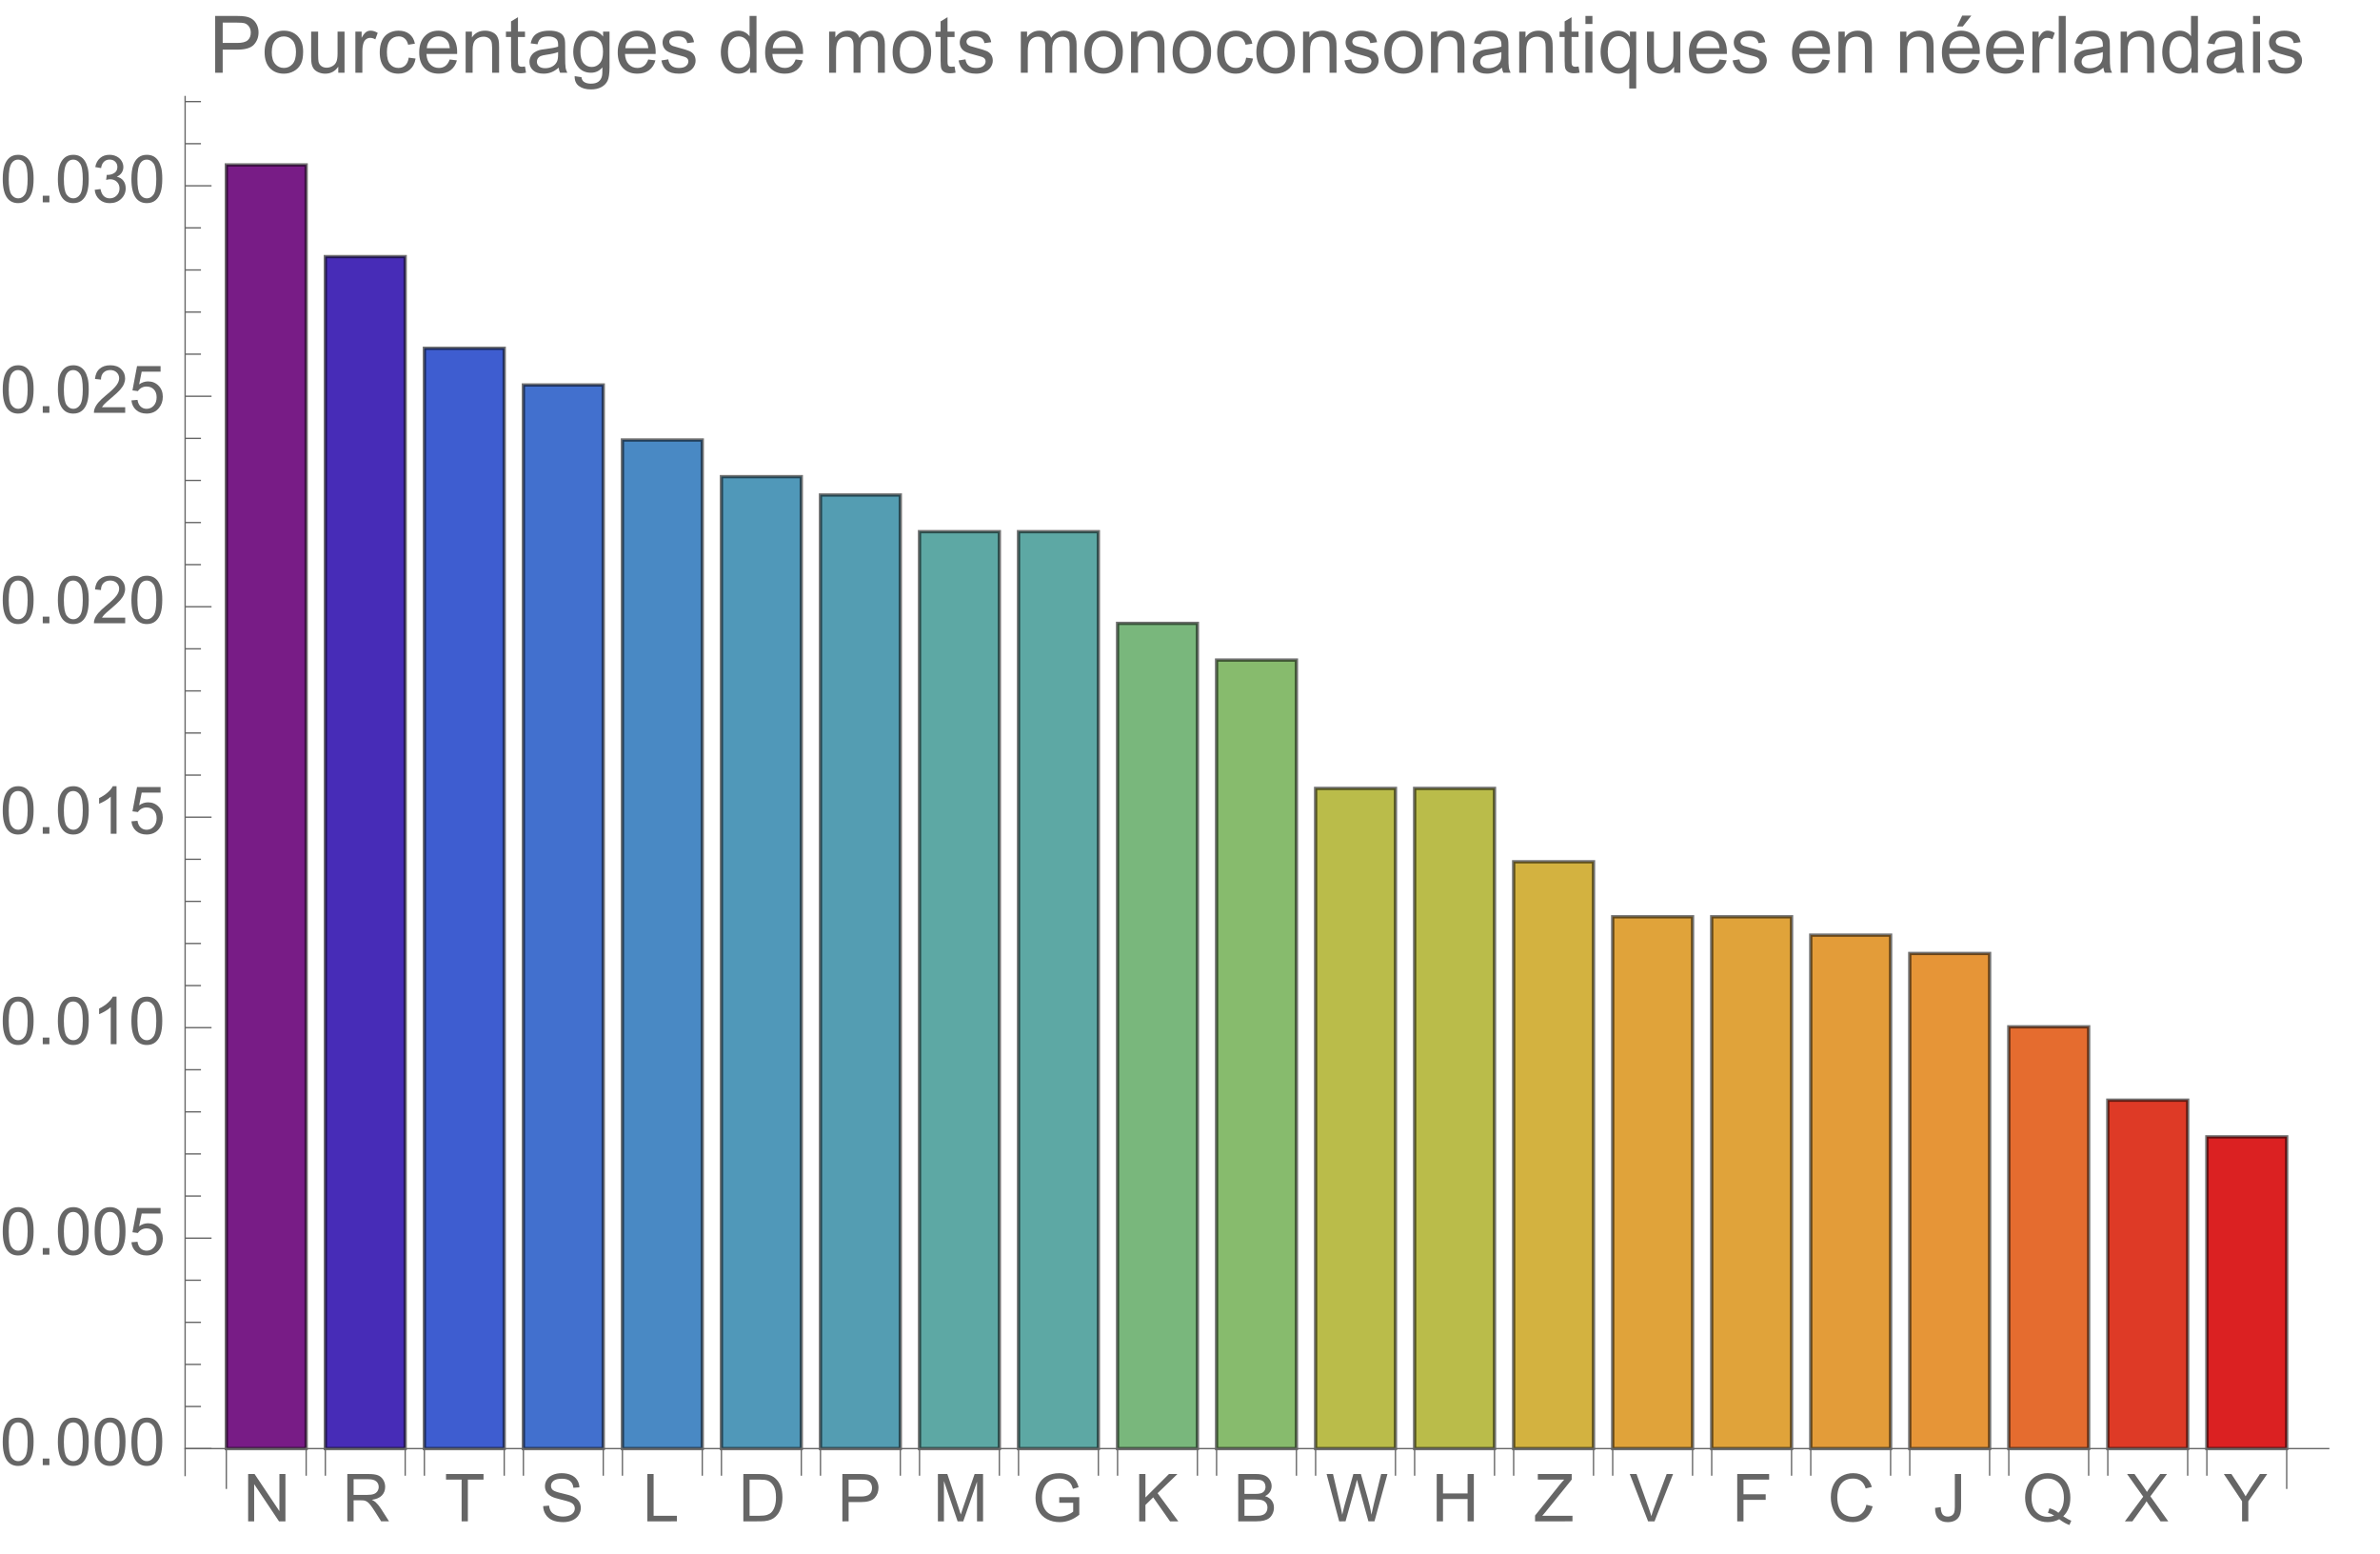 <svg preserveAspectRatio="xMidYMin" viewBox="0 0 360 235" xmlns="http://www.w3.org/2000/svg" xmlns:xlink="http://www.w3.org/1999/xlink"><symbol id="a" overflow="visible"><path d="m.762 0v-7.156h.973l3.758 5.617v-5.617h.91v7.156h-.973l-3.758-5.625v5.625zm0 0"/></symbol><symbol id="b" overflow="visible"><path d="m.785 0v-7.156h3.176c.637 0 1.121.062 1.453.191.332.129.598.355.797.68.199.324.297.688.297 1.082 0 .508-.164.934-.492 1.281s-.836.57-1.523.664c.25.121.441.242.57.359.277.254.539.57.789.949l1.242 1.949h-1.191l-.945-1.488c-.277-.43-.504-.758-.684-.988-.18-.227-.34-.387-.48-.477-.145-.094-.285-.156-.434-.191-.109-.023-.281-.035-.527-.035h-1.098v3.18zm.949-4h2.035c.434 0 .77-.043 1.016-.133.246-.09.43-.234.559-.43.125-.195.188-.41.188-.641 0-.34-.121-.617-.367-.836-.246-.219-.633-.328-1.164-.328h-2.266zm0 0"/></symbol><symbol id="c" overflow="visible"><path d="m2.594 0v-6.312h-2.359v-.844h5.672v.844h-2.367v6.312zm0 0"/></symbol><symbol id="d" overflow="visible"><path d="m.449-2.301.895-.078c.043.359.141.652.293.883.156.23.395.414.723.555.324.145.691.215 1.098.215.363 0 .68-.055.957-.164.277-.105.484-.254.617-.441.137-.188.203-.391.203-.613 0-.223-.066-.418-.195-.586-.129-.168-.344-.309-.645-.422-.191-.074-.617-.191-1.273-.352-.66-.156-1.121-.305-1.383-.445-.34-.18-.598-.402-.766-.668-.168-.266-.25-.562-.25-.891 0-.359.102-.699.309-1.012.203-.312.504-.555.898-.715.395-.164.832-.246 1.312-.246.531 0 1 .086 1.402.258.406.172.719.422.938.754s.336.707.352 1.129l-.91.066c-.047-.453-.215-.793-.496-1.023-.281-.23-.695-.348-1.246-.348-.574 0-.992.105-1.254.316-.262.207-.391.461-.391.758 0 .258.09.469.277.637.184.164.66.336 1.43.508.77.176 1.297.328 1.582.457.418.191.727.434.926.73.195.293.297.633.297 1.016 0 .383-.109.742-.328 1.078-.219.336-.531.598-.941.785-.406.187-.867.281-1.379.281-.648 0-1.191-.094-1.629-.281-.438-.191-.781-.473-1.027-.852-.25-.379-.383-.809-.395-1.289zm0 0"/></symbol><symbol id="e" overflow="visible"><path d="m.734 0v-7.156h.945v6.312h3.523v.844zm0 0"/></symbol><symbol id="f" overflow="visible"><path d="m.773 0v-7.156h2.465c.555 0 .98.031 1.273.102.41.094.762.266 1.051.512.375.32.66.727.848 1.223.188.496.277 1.062.277 1.703 0 .543-.062 1.023-.188 1.445-.129.418-.289.766-.488 1.043-.199.273-.418.488-.652.648-.234.156-.52.277-.855.359-.332.082-.715.121-1.148.121zm.945-.844h1.527c.473 0 .844-.047 1.113-.133.266-.086.48-.211.641-.371.227-.223.398-.527.523-.906s.188-.84.188-1.379c0-.75-.121-1.324-.367-1.727s-.543-.672-.895-.809c-.254-.098-.664-.145-1.227-.145h-1.504zm0 0"/></symbol><symbol id="g" overflow="visible"><path d="m.773 0v-7.156h2.699c.473 0 .836.02 1.09.066.352.059.645.172.883.336.238.164.43.395.574.691s.215.621.215.977c0 .609-.191 1.121-.578 1.543-.391.422-1.09.633-2.102.633h-1.836v2.91zm.945-3.754h1.852c.609 0 1.047-.113 1.305-.344.258-.227.383-.547.383-.961 0-.301-.074-.555-.227-.77-.152-.211-.352-.352-.598-.422-.16-.043-.453-.062-.883-.062h-1.832zm0 0"/></symbol><symbol id="h" overflow="visible"><path d="m.742 0v-7.156h1.426l1.695 5.066c.156.473.27.824.34 1.059.082-.258.211-.641.383-1.148l1.711-4.977h1.277v7.156h-.914v-5.992l-2.082 5.992h-.852l-2.07-6.094v6.094zm0 0"/></symbol><symbol id="i" overflow="visible"><path d="m4.121-2.809v-.84l3.031-.004v2.656c-.465.371-.945.648-1.441.836-.492.187-1 .281-1.523.281-.703 0-1.34-.148-1.914-.449-.574-.301-1.008-.738-1.301-1.309-.293-.57-.441-1.207-.441-1.91 0-.695.148-1.344.438-1.949.293-.605.711-1.051 1.258-1.344.547-.293 1.176-.441 1.891-.441.516 0 .984.086 1.402.254.418.168.746.398.984.699.238.301.418.691.543 1.172l-.855.234c-.105-.363-.242-.652-.402-.859-.156-.207-.387-.375-.68-.5-.297-.125-.625-.188-.988-.188-.434 0-.809.066-1.121.195-.316.133-.574.305-.766.523-.195.215-.344.449-.453.707-.18.441-.273.922-.273 1.441 0 .637.109 1.172.332 1.602.219.43.539.746.957.953.422.211.867.312 1.34.312.41 0 .809-.078 1.199-.234.391-.156.688-.328.891-.508v-1.332zm0 0"/></symbol><symbol id="j" overflow="visible"><path d="m.734 0v-7.156h.945v3.547l3.555-3.547h1.285l-3.004 2.898 3.133 4.258h-1.25l-2.547-3.625-1.172 1.145v2.48zm0 0"/></symbol><symbol id="k" overflow="visible"><path d="m.734 0v-7.156h2.684c.547 0 .984.07 1.316.215.328.145.59.367.777.668.188.301.277.617.277.945 0 .305-.082.594-.246.867-.168.27-.418.484-.754.652.434.129.766.344 1 .648.234.309.348.668.348 1.086 0 .336-.07.645-.211.934s-.316.512-.527.668c-.207.156-.469.273-.781.352-.312.082-.699.121-1.156.121zm.945-4.148h1.547c.422 0 .723-.031.906-.086.238-.07.422-.188.543-.355.121-.168.184-.375.184-.625 0-.238-.059-.445-.172-.629-.113-.18-.277-.305-.488-.371-.211-.066-.574-.098-1.09-.098h-1.43zm0 3.305h1.781c.305 0 .523-.012.645-.035.219-.039.402-.105.547-.195.148-.09.27-.223.363-.398.094-.176.141-.375.141-.602 0-.27-.07-.5-.203-.695-.137-.199-.328-.336-.57-.418-.242-.078-.594-.117-1.047-.117h-1.656zm0 0"/></symbol><symbol id="l" overflow="visible"><path d="m2.023 0-1.902-7.156h.973l1.09 4.691c.117.492.219.98.301 1.465.184-.766.289-1.207.324-1.324l1.363-4.832h1.141l1.023 3.621c.258.898.445 1.742.559 2.535.09-.453.211-.973.355-1.559l1.125-4.598h.953l-1.965 7.156h-.914l-1.508-5.453c-.129-.457-.203-.738-.223-.84-.078.328-.148.609-.211.84l-1.52 5.453zm0 0"/></symbol><symbol id="m" overflow="visible"><path d="m.801 0v-7.156h.949v2.938h3.719v-2.938h.945v7.156h-.945v-3.375h-3.719v3.375zm0 0"/></symbol><symbol id="n" overflow="visible"><path d="m.199 0v-.879l3.668-4.586c.262-.324.508-.609.742-.848h-3.992v-.844h5.125v.844l-4.02 4.965-.434.504h4.57v.844zm0 0"/></symbol><symbol id="o" overflow="visible"><path d="m2.816 0-2.773-7.156h1.027l1.859 5.199c.148.418.273.805.375 1.172.109-.391.242-.781.387-1.172l1.934-5.199h.969l-2.805 7.156zm0 0"/></symbol><symbol id="p" overflow="visible"><path d="m.82 0v-7.156h4.828v.844h-3.883v2.215h3.359v.848h-3.359v3.25zm0 0"/></symbol><symbol id="q" overflow="visible"><path d="m5.879-2.508.949.238c-.199.777-.559 1.371-1.074 1.777-.516.41-1.145.613-1.891.613-.773 0-1.398-.156-1.883-.469-.484-.316-.852-.77-1.105-1.367-.25-.594-.375-1.234-.375-1.918 0-.746.141-1.395.426-1.949.285-.555.691-.977 1.215-1.266.527-.289 1.105-.434 1.734-.434.719 0 1.32.184 1.809.547.488.367.828.879 1.02 1.539l-.93.219c-.168-.52-.41-.898-.727-1.137-.312-.238-.711-.355-1.188-.355-.551 0-1.012.133-1.383.395-.367.262-.629.617-.777 1.062-.148.445-.223.902-.223 1.375 0 .609.086 1.141.266 1.594.176.453.453.793.828 1.02.375.223.777.336 1.215.336.531 0 .98-.152 1.348-.461.367-.305.617-.758.746-1.359zm0 0"/></symbol><symbol id="r" overflow="visible"><path d="m.289-2.031.852-.117c.023.547.129.922.309 1.125.184.199.434.301.758.301.238 0 .441-.055.613-.164.172-.109.293-.258.359-.445.062-.188.098-.484.098-.895v-4.93h.945v4.875c0 .602-.07 1.062-.215 1.391-.145.328-.375.582-.691.754-.312.172-.68.258-1.105.258-.629 0-1.109-.18-1.441-.543-.332-.359-.496-.898-.48-1.609zm0 0"/></symbol><symbol id="s" overflow="visible"><path d="m6.195-.766c.441.301.844.523 1.219.664l-.281.656c-.516-.184-1.027-.477-1.539-.875-.531.297-1.113.441-1.758.441-.648 0-1.234-.156-1.762-.469-.527-.312-.934-.75-1.219-1.316-.285-.566-.426-1.207-.426-1.914s.145-1.352.43-1.93c.285-.578.695-1.02 1.223-1.324.527-.301 1.121-.453 1.777-.453.66 0 1.254.156 1.785.473.531.312.934.754 1.215 1.316.277.566.414 1.203.414 1.91 0 .59-.086 1.121-.266 1.59-.18.473-.449.883-.812 1.23zm-2.086-1.211c.547.152 1 .379 1.355.684.555-.508.832-1.273.832-2.293 0-.578-.098-1.082-.293-1.516-.199-.434-.484-.77-.863-1.008-.379-.242-.805-.359-1.277-.359-.707 0-1.293.242-1.758.723-.465.484-.699 1.207-.699 2.168 0 .93.23 1.645.691 2.141.461.5 1.047.75 1.766.75.34 0 .656-.062.957-.191-.297-.191-.609-.328-.938-.41zm0 0"/></symbol><symbol id="t" overflow="visible"><path d="m.043 0 2.77-3.73-2.441-3.426h1.129l1.297 1.836c.27.379.465.672.578.875.16-.258.348-.531.566-.812l1.441-1.898h1.027l-2.512 3.371 2.707 3.785h-1.172l-1.801-2.555c-.102-.145-.203-.305-.312-.477-.16.258-.273.438-.344.535l-1.797 2.496zm0 0"/></symbol><symbol id="u" overflow="visible"><path d="m2.789 0v-3.031l-2.758-4.125h1.148l1.414 2.156c.258.402.5.809.727 1.211.215-.375.477-.797.781-1.266l1.387-2.102h1.105l-2.859 4.125v3.031zm0 0"/></symbol><symbol id="v" overflow="visible"><path d="m.414-3.531c0-.844.09-1.527.262-2.043.176-.516.434-.914.777-1.191.344-.281.773-.422 1.297-.422.383 0 .719.078 1.008.23.289.156.531.379.719.672.188.289.336.645.445 1.062.109.418.16.984.16 1.691 0 .84-.086 1.52-.258 2.035s-.43.914-.773 1.195c-.344.281-.777.422-1.301.422-.691 0-1.234-.246-1.625-.742-.473-.594-.711-1.566-.711-2.91zm.906 0c0 1.176.137 1.957.41 2.348.277.387.613.582 1.02.582.402 0 .742-.195 1.016-.586.277-.391.414-1.172.414-2.344 0-1.18-.137-1.961-.414-2.348-.273-.387-.617-.582-1.027-.582-.402 0-.727.172-.965.516-.305.434-.453 1.238-.453 2.414zm0 0"/></symbol><symbol id="w" overflow="visible"><path d="m.906 0v-1h1.004v1zm0 0"/></symbol><symbol id="x" overflow="visible"><path d="m.414-1.875.922-.078c.07.449.23.785.477 1.012.25.227.551.34.902.34.422 0 .781-.16 1.074-.477.293-.32.438-.742.438-1.27 0-.504-.141-.898-.422-1.188-.281-.289-.648-.434-1.105-.434-.281 0-.539.062-.766.191-.227.129-.406.297-.535.5l-.828-.105.695-3.68h3.559v.844h-2.855l-.387 1.922c.43-.301.879-.449 1.352-.449.625 0 1.152.215 1.582.648s.645.992.645 1.672c0 .648-.188 1.207-.566 1.68-.457.578-1.086.867-1.879.867-.652 0-1.184-.18-1.594-.547-.41-.363-.648-.848-.707-1.449zm0 0"/></symbol><symbol id="y" overflow="visible"><path d="m3.727 0h-.879v-5.602c-.211.203-.488.406-.832.605-.344.203-.652.355-.926.457v-.852c.492-.23.922-.512 1.289-.84.367-.328.629-.648.781-.957h.566zm0 0"/></symbol><symbol id="z" overflow="visible"><path d="m5.035-.844v.844h-4.73c-.008-.211.027-.414.102-.609.121-.324.312-.641.578-.953s.648-.672 1.148-1.086c.777-.637 1.305-1.141 1.578-1.516.273-.371.41-.723.41-1.055 0-.348-.125-.645-.375-.883-.246-.238-.574-.359-.973-.359-.422 0-.762.129-1.016.383-.254.254-.383.605-.387 1.055l-.902-.094c.062-.672.293-1.188.699-1.539.402-.355.945-.531 1.625-.531.688 0 1.23.191 1.629.57.402.383.602.855.602 1.418 0 .285-.059.566-.176.844-.117.277-.312.566-.582.875-.273.305-.723.727-1.355 1.258-.527.441-.867.742-1.016.902-.148.156-.273.316-.371.477zm0 0"/></symbol><symbol id="A" overflow="visible"><path d="m.422-1.891.875-.117c.102.5.273.859.516 1.078s.539.328.887.328c.414 0 .762-.141 1.047-.43.285-.285.43-.641.43-1.062 0-.406-.133-.738-.395-1-.266-.262-.602-.391-1.008-.391-.164 0-.371.031-.621.094l.098-.77c.059.008.105.012.141.012.375 0 .715-.102 1.012-.297.301-.195.449-.496.449-.902 0-.32-.109-.59-.328-.801-.219-.211-.496-.316-.844-.316-.34 0-.625.105-.852.324-.23.215-.375.535-.441.965l-.879-.156c.109-.59.352-1.047.734-1.371.379-.324.852-.484 1.418-.484.391 0 .75.082 1.082.25.328.168.578.398.754.688.172.289.262.598.262.922 0 .309-.086.594-.25.844-.168.254-.414.457-.738.609.422.098.754.297.988.605.234.309.352.691.352 1.156 0 .625-.23 1.152-.688 1.59-.453.434-1.031.648-1.727.648-.629 0-1.148-.184-1.566-.559-.414-.375-.652-.859-.707-1.457zm0 0"/></symbol><symbol id="B" overflow="visible"><path d="m.926 0v-8.59h3.238c.57 0 1.008.027 1.309.082.422.07.777.203 1.059.402.285.195.516.473.691.828.172.355.262.746.262 1.172 0 .73-.234 1.348-.699 1.855-.465.504-1.305.758-2.52.758h-2.203v3.492zm1.137-4.508h2.219c.734 0 1.258-.133 1.566-.406.309-.273.465-.66.465-1.156 0-.359-.094-.668-.273-.922-.184-.258-.422-.426-.719-.508-.191-.051-.547-.078-1.062-.078h-2.195zm0 0"/></symbol><symbol id="C" overflow="visible"><path d="m.398-3.109c0-1.152.32-2.008.961-2.562.535-.461 1.188-.691 1.957-.691.855 0 1.555.281 2.098.84.543.562.812 1.336.812 2.324 0 .801-.117 1.43-.359 1.891-.238.457-.59.816-1.047 1.066-.461.254-.961.383-1.504.383-.871 0-1.574-.281-2.113-.836-.535-.559-.805-1.367-.805-2.414zm1.086 0c0 .797.172 1.391.52 1.789.348.395.785.594 1.312.594.523 0 .957-.199 1.309-.598.348-.398.52-1.004.52-1.824 0-.77-.176-1.352-.523-1.746-.352-.398-.785-.598-1.305-.598-.527 0-.965.199-1.312.594-.348.395-.52.992-.52 1.789zm0 0"/></symbol><symbol id="D" overflow="visible"><path d="m4.867 0v-.914c-.484.703-1.141 1.055-1.973 1.055-.367 0-.711-.07-1.027-.211-.32-.141-.555-.316-.711-.531-.152-.211-.262-.473-.324-.781-.043-.207-.066-.535-.066-.984v-3.855h1.055v3.449c0 .551.023.922.066 1.117.066.277.207.492.422.652.215.156.48.238.797.238.316 0 .613-.082.891-.246.277-.16.473-.383.59-.66.113-.281.172-.688.172-1.219v-3.332h1.055v6.223zm0 0"/></symbol><symbol id="E" overflow="visible"><path d="m.781 0v-6.223h.945v.941c.242-.441.469-.73.672-.871.207-.141.43-.211.68-.211.355 0 .715.113 1.082.34l-.363.977c-.258-.152-.516-.227-.773-.227-.23 0-.438.07-.621.207-.184.141-.316.332-.395.578-.117.375-.172.785-.172 1.23v3.258zm0 0"/></symbol><symbol id="F" overflow="visible"><path d="m4.852-2.281 1.039.137c-.113.715-.406 1.273-.871 1.68-.469.402-1.043.605-1.723.605-.852 0-1.535-.277-2.051-.836-.52-.555-.777-1.352-.777-2.391 0-.672.109-1.262.336-1.766.223-.504.559-.883 1.016-1.133.453-.254.949-.379 1.484-.379.676 0 1.227.172 1.656.512.43.344.707.828.828 1.457l-1.023.16c-.098-.418-.273-.734-.52-.945-.25-.211-.551-.316-.902-.316-.531 0-.961.191-1.293.57-.332.383-.496.984-.496 1.809 0 .836.156 1.445.477 1.82.32.379.742.57 1.258.57.414 0 .758-.125 1.035-.383.277-.254.453-.641.527-1.172zm0 0"/></symbol><symbol id="G" overflow="visible"><path d="m5.051-2.004 1.09.137c-.172.637-.492 1.129-.953 1.48-.465.352-1.062.527-1.781.527-.91 0-1.633-.281-2.168-.84-.531-.562-.801-1.348-.801-2.359 0-1.047.273-1.859.812-2.438s1.234-.867 2.094-.867c.832 0 1.516.285 2.039.848.527.566.793 1.367.793 2.391 0 .062-.004.156-.004.281h-4.641c.039.684.23 1.211.578 1.57.348.363.781.547 1.301.547.387 0 .715-.102.988-.305.273-.203.492-.527.652-.973zm-3.465-1.707h3.477c-.047-.523-.18-.914-.398-1.176-.336-.406-.773-.609-1.305-.609-.484 0-.895.16-1.223.488-.332.324-.512.758-.551 1.297zm0 0"/></symbol><symbol id="H" overflow="visible"><path d="m.789 0v-6.223h.953v.887c.457-.684 1.117-1.027 1.977-1.027.375 0 .723.066 1.035.203.316.133.551.309.707.527s.266.48.328.781c.039.195.059.539.059 1.023v3.828h-1.055v-3.785c0-.43-.043-.75-.121-.965-.082-.211-.23-.383-.438-.508-.211-.129-.453-.191-.734-.191-.449 0-.84.145-1.164.426-.328.285-.492.828-.492 1.625v3.398zm0 0"/></symbol><symbol id="I" overflow="visible"><path d="m3.094-.945.152.934c-.297.062-.562.094-.797.094-.383 0-.68-.059-.891-.184-.211-.121-.359-.277-.445-.477-.086-.195-.129-.609-.129-1.242v-3.582h-.773v-.82h.773v-1.543l1.047-.633v2.176h1.062v.82h-1.062v3.637c0 .301.02.496.059.582.035.086.098.152.18.207.086.051.207.074.363.074.117 0 .27-.012.461-.043zm0 0"/></symbol><symbol id="J" overflow="visible"><path d="m4.852-.766c-.391.332-.766.562-1.129.703-.359.137-.746.203-1.16.203-.684 0-1.211-.168-1.578-.5-.367-.336-.551-.762-.551-1.281 0-.305.07-.582.207-.836.141-.25.32-.453.547-.605.223-.152.477-.27.758-.348.207-.055.52-.105.938-.156.852-.102 1.477-.223 1.883-.363.004-.145.004-.238.004-.277 0-.43-.098-.73-.301-.906-.27-.238-.668-.359-1.199-.359-.496 0-.863.09-1.098.262-.238.176-.414.48-.523.926l-1.031-.141c.094-.441.246-.801.461-1.07.215-.273.523-.48.93-.629.406-.145.879-.219 1.414-.219.531 0 .961.062 1.297.188.332.125.574.281.73.473.156.188.266.43.328.719.035.18.051.5.051.969v1.406c0 .98.023 1.602.07 1.863.043.258.133.508.266.746h-1.102c-.109-.219-.18-.477-.211-.766zm-.086-2.359c-.383.156-.961.289-1.727.398-.434.062-.738.133-.918.211-.18.078-.316.195-.418.344-.098.152-.145.32-.145.5 0 .281.105.516.32.703.211.188.523.281.934.281.406 0 .766-.086 1.086-.266.316-.176.547-.422.695-.727.113-.238.172-.594.172-1.055zm0 0"/></symbol><symbol id="K" overflow="visible"><path d="m.598.516 1.027.152c.043.316.16.547.355.691.262.195.621.293 1.074.293.488 0 .863-.098 1.129-.293s.445-.469.539-.82c.055-.215.082-.664.074-1.352-.461.543-1.031.812-1.719.812-.855 0-1.52-.309-1.988-.926-.469-.617-.703-1.355-.703-2.223 0-.594.105-1.141.324-1.641.215-.504.523-.891.934-1.164.406-.273.887-.41 1.438-.41.734 0 1.34.297 1.816.891v-.75h.973v5.379c0 .969-.098 1.656-.297 2.059-.195.406-.508.723-.938.957-.426.234-.953.352-1.578.352-.742 0-1.34-.164-1.801-.5-.457-.332-.676-.836-.66-1.508zm.871-3.738c0 .816.164 1.41.488 1.785s.73.562 1.219.562c.484 0 .891-.184 1.219-.559.328-.371.492-.957.492-1.754 0-.762-.168-1.336-.508-1.723-.336-.387-.746-.582-1.223-.582-.469 0-.867.191-1.195.574-.328.379-.492.945-.492 1.695zm0 0"/></symbol><symbol id="L" overflow="visible"><path d="m.367-1.859 1.047-.164c.059.418.219.742.488.961.266.223.641.336 1.121.336.484 0 .844-.098 1.078-.297.234-.195.352-.43.352-.695 0-.238-.102-.422-.312-.562-.145-.094-.5-.211-1.078-.355-.773-.195-1.309-.363-1.605-.508-.301-.141-.527-.34-.68-.59-.156-.254-.23-.531-.23-.836 0-.277.062-.535.188-.77.129-.238.301-.434.52-.59.164-.121.387-.223.672-.309.281-.082.586-.125.91-.125.488 0 .918.07 1.285.211.371.141.645.332.816.57.176.242.297.562.367.965l-1.031.141c-.047-.32-.184-.57-.41-.75-.223-.18-.543-.27-.949-.27-.484 0-.832.082-1.039.238-.207.16-.312.352-.312.562 0 .137.047.262.133.371.086.113.219.207.402.281.105.039.418.129.934.27.746.199 1.266.363 1.559.488.297.129.527.312.695.555.168.242.254.543.254.902 0 .352-.105.684-.309.992-.207.312-.504.551-.887.723-.387.168-.828.254-1.312.254-.809 0-1.426-.168-1.852-.504-.422-.336-.695-.832-.812-1.496zm0 0"/></symbol><symbol id="M" overflow="visible"><path d="m4.828 0v-.785c-.395.617-.977.926-1.742.926-.496 0-.949-.137-1.367-.41-.414-.273-.738-.656-.965-1.145-.23-.492-.344-1.055-.344-1.691 0-.621.105-1.184.309-1.691.207-.504.52-.891.934-1.164.414-.27.879-.402 1.387-.402.375 0 .711.078 1.004.238.293.156.531.363.715.617v-3.082h1.047v8.59zm-3.336-3.105c0 .797.172 1.395.508 1.785.336.395.73.594 1.188.594.461 0 .852-.188 1.176-.566.32-.375.48-.949.48-1.723 0-.852-.164-1.477-.492-1.875-.328-.398-.73-.602-1.211-.602-.469 0-.859.195-1.176.578-.312.383-.473.984-.473 1.809zm0 0"/></symbol><symbol id="N" overflow="visible"><path d="m.789 0v-6.223h.945v.871c.195-.305.453-.547.781-.734.324-.184.691-.277 1.105-.277.461 0 .84.098 1.133.285.297.191.504.461.625.805.492-.727 1.133-1.09 1.922-1.09.617 0 1.09.172 1.426.512.332.344.496.867.496 1.578v4.273h-1.051v-3.922c0-.422-.031-.723-.102-.91-.066-.184-.191-.332-.371-.449-.18-.113-.391-.168-.633-.168-.438 0-.801.145-1.09.438-.289.289-.434.754-.434 1.395v3.617h-1.055v-4.043c0-.469-.086-.82-.258-1.055s-.453-.352-.844-.352c-.297 0-.57.078-.824.234-.25.156-.434.387-.547.684-.113.301-.172.734-.172 1.305v3.227zm0 0"/></symbol><symbol id="O" overflow="visible"><path d="m.797-7.375v-1.215h1.055v1.215zm0 7.375v-6.223h1.055v6.223zm0 0"/></symbol><symbol id="P" overflow="visible"><path d="m4.758 2.383v-3.047c-.164.23-.395.422-.688.578-.297.152-.609.227-.941.227-.738 0-1.375-.297-1.906-.883-.535-.59-.801-1.398-.801-2.43 0-.625.109-1.184.324-1.68.219-.496.531-.871.945-1.129.41-.254.863-.383 1.355-.383.77 0 1.375.324 1.816.973v-.832h.949v8.605zm-3.25-5.512c0 .801.164 1.402.5 1.801.336.402.742.602 1.211.602.449 0 .836-.191 1.156-.57.324-.383.488-.961.488-1.738 0-.828-.172-1.449-.512-1.871-.344-.418-.742-.625-1.203-.625-.457 0-.848.195-1.164.582-.32.391-.477.996-.477 1.82zm0 0"/></symbol><symbol id="Q" overflow="visible"><path d="m5.051-2.004 1.09.137c-.172.637-.492 1.129-.953 1.48-.465.352-1.062.527-1.781.527-.91 0-1.633-.281-2.168-.84-.531-.562-.801-1.348-.801-2.359 0-1.047.273-1.859.812-2.438s1.234-.867 2.094-.867c.832 0 1.516.285 2.039.848.527.566.793 1.367.793 2.391 0 .062-.004.156-.004.281h-4.641c.039.684.23 1.211.578 1.57.348.363.781.547 1.301.547.387 0 .715-.102.988-.305.273-.203.492-.527.652-.973zm-3.465-1.707h3.477c-.047-.523-.18-.914-.398-1.176-.336-.406-.773-.609-1.305-.609-.484 0-.895.16-1.223.488-.332.324-.512.758-.551 1.297zm1.141-3.285.777-1.641h1.383l-1.289 1.641zm0 0"/></symbol><symbol id="R" overflow="visible"><path d="m.766 0v-8.59h1.055v8.59zm0 0"/></symbol><g transform="translate(-66 -5)"><path d="m100.234 224.07v-194.133h12.078v194.133zm0 0" fill="#781c86" stroke="#781c86" stroke-linecap="square" stroke-miterlimit="3.25" stroke-width=".03"/><path d="m100.234 224.07v-194.133h12.078v194.133zm0 0" style="fill:none;stroke-width:.5;stroke-linecap:square;stroke:#000;stroke-opacity:.553;stroke-miterlimit:3.25"/><path d="m115.211 224.07v-180.266h12.078v180.266zm0 0" fill="#472cb7" stroke="#472cb7" stroke-linecap="square" stroke-miterlimit="3.25" stroke-width=".03"/><path d="m115.211 224.07v-180.266h12.078v180.266zm0 0" style="fill:none;stroke-width:.5;stroke-linecap:square;stroke:#000;stroke-opacity:.553;stroke-miterlimit:3.25"/><path d="m130.191 224.07v-166.398h12.078v166.398zm0 0" fill="#3e5dd0" stroke="#3e5dd0" stroke-linecap="square" stroke-miterlimit="3.25" stroke-width=".03"/><path d="m130.191 224.07v-166.398h12.078v166.398zm0 0" style="fill:none;stroke-width:.5;stroke-linecap:square;stroke:#000;stroke-opacity:.553;stroke-miterlimit:3.25"/><path d="m145.168 224.07v-160.852h12.082v160.852zm0 0" fill="#4270ce" stroke="#4270ce" stroke-linecap="square" stroke-miterlimit="3.25" stroke-width=".03"/><path d="m145.168 224.07v-160.852h12.082v160.852zm0 0" style="fill:none;stroke-width:.5;stroke-linecap:square;stroke:#000;stroke-opacity:.553;stroke-miterlimit:3.25"/><path d="m160.148 224.07v-152.535h12.078v152.535zm0 0" fill="#4989c4" stroke="#4989c4" stroke-linecap="square" stroke-miterlimit="3.25" stroke-width=".03"/><path d="m160.148 224.07v-152.535h12.078v152.535zm0 0" style="fill:none;stroke-width:.5;stroke-linecap:square;stroke:#000;stroke-opacity:.553;stroke-miterlimit:3.25"/><path d="m175.125 224.07v-146.988h12.082v146.988zm0 0" fill="#5098b9" stroke="#5098b9" stroke-linecap="square" stroke-miterlimit="3.25" stroke-width=".03"/><path d="m175.125 224.07v-146.988h12.082v146.988zm0 0" style="fill:none;stroke-width:.5;stroke-linecap:square;stroke:#000;stroke-opacity:.553;stroke-miterlimit:3.25"/><path d="m190.105 224.07v-144.215h12.078v144.215zm0 0" fill="#549db2" stroke="#549db2" stroke-linecap="square" stroke-miterlimit="3.25" stroke-width=".03"/><path d="m190.105 224.07v-144.215h12.078v144.215zm0 0" style="fill:none;stroke-width:.5;stroke-linecap:square;stroke:#000;stroke-opacity:.553;stroke-miterlimit:3.25"/><path d="m205.086 224.07v-138.668h12.078v138.668zm0 0" fill="#5da8a4" stroke="#5da8a4" stroke-linecap="square" stroke-miterlimit="3.25" stroke-width=".03"/><path d="m205.086 224.07v-138.668h12.078v138.668zm0 0" style="fill:none;stroke-width:.5;stroke-linecap:square;stroke:#000;stroke-opacity:.553;stroke-miterlimit:3.25"/><path d="m220.062 224.07v-138.668h12.078v138.668zm0 0" fill="#5da8a4" stroke="#5da8a4" stroke-linecap="square" stroke-miterlimit="3.25" stroke-width=".03"/><path d="m220.062 224.07v-138.668h12.078v138.668zm0 0" style="fill:none;stroke-width:.5;stroke-linecap:square;stroke:#000;stroke-opacity:.553;stroke-miterlimit:3.25"/><path d="m235.043 224.07v-124.801h12.078v124.801zm0 0" fill="#79b77c" stroke="#79b77c" stroke-linecap="square" stroke-miterlimit="3.25" stroke-width=".03"/><path d="m235.043 224.07v-124.801h12.078v124.801zm0 0" style="fill:none;stroke-width:.5;stroke-linecap:square;stroke:#000;stroke-opacity:.553;stroke-miterlimit:3.25"/><path d="m250.02 224.07v-119.254h12.078v119.254zm0 0" fill="#87bb6d" stroke="#87bb6d" stroke-linecap="square" stroke-miterlimit="3.25" stroke-width=".03"/><path d="m250.02 224.07v-119.254h12.078v119.254zm0 0" style="fill:none;stroke-width:.5;stroke-linecap:square;stroke:#000;stroke-opacity:.553;stroke-miterlimit:3.25"/><path d="m265 224.07v-99.84h12.078v99.84zm0 0" fill="#babc4a" stroke="#babc4a" stroke-linecap="square" stroke-miterlimit="3.25" stroke-width=".03"/><path d="m265 224.07v-99.84h12.078v99.84zm0 0" style="fill:none;stroke-width:.5;stroke-linecap:square;stroke:#000;stroke-opacity:.553;stroke-miterlimit:3.25"/><path d="m279.977 224.07v-99.84h12.082v99.84zm0 0" fill="#babc4a" stroke="#babc4a" stroke-linecap="square" stroke-miterlimit="3.25" stroke-width=".03"/><path d="m279.977 224.07v-99.84h12.082v99.84zm0 0" style="fill:none;stroke-width:.5;stroke-linecap:square;stroke:#000;stroke-opacity:.553;stroke-miterlimit:3.25"/><path d="m294.957 224.07v-88.746h12.078v88.746zm0 0" fill="#d3b240" stroke="#d3b240" stroke-linecap="square" stroke-miterlimit="3.25" stroke-width=".03"/><path d="m294.957 224.07v-88.746h12.078v88.746zm0 0" style="fill:none;stroke-width:.5;stroke-linecap:square;stroke:#000;stroke-opacity:.553;stroke-miterlimit:3.25"/><path d="m309.938 224.07v-80.426h12.078v80.426zm0 0" fill="#e0a33a" stroke="#e0a33a" stroke-linecap="square" stroke-miterlimit="3.25" stroke-width=".03"/><path d="m309.938 224.07v-80.426h12.078v80.426zm0 0" style="fill:none;stroke-width:.5;stroke-linecap:square;stroke:#000;stroke-opacity:.553;stroke-miterlimit:3.25"/><path d="m324.914 224.07v-80.426h12.078v80.426zm0 0" fill="#e0a33a" stroke="#e0a33a" stroke-linecap="square" stroke-miterlimit="3.25" stroke-width=".03"/><path d="m324.914 224.07v-80.426h12.078v80.426zm0 0" style="fill:none;stroke-width:.5;stroke-linecap:square;stroke:#000;stroke-opacity:.553;stroke-miterlimit:3.25"/><path d="m339.895 224.07v-77.652h12.078v77.652zm0 0" fill="#e39c39" stroke="#e39c39" stroke-linecap="square" stroke-miterlimit="3.25" stroke-width=".03"/><path d="m339.895 224.07v-77.652h12.078v77.652zm0 0" style="fill:none;stroke-width:.5;stroke-linecap:square;stroke:#000;stroke-opacity:.553;stroke-miterlimit:3.25"/><path d="m354.871 224.07v-74.879h12.078v74.879zm0 0" fill="#e69537" stroke="#e69537" stroke-linecap="square" stroke-miterlimit="3.25" stroke-width=".03"/><path d="m354.871 224.07v-74.879h12.078v74.879zm0 0" style="fill:none;stroke-width:.5;stroke-linecap:square;stroke:#000;stroke-opacity:.553;stroke-miterlimit:3.25"/><path d="m369.852 224.07v-63.789h12.078v63.789zm0 0" fill="#e56c2f" stroke="#e56c2f" stroke-linecap="square" stroke-miterlimit="3.25" stroke-width=".03"/><path d="m369.852 224.07v-63.789h12.078v63.789zm0 0" style="fill:none;stroke-width:.5;stroke-linecap:square;stroke:#000;stroke-opacity:.553;stroke-miterlimit:3.25"/><path d="m384.828 224.07v-52.695h12.082v52.695zm0 0" fill="#de3a26" stroke="#de3a26" stroke-linecap="square" stroke-miterlimit="3.25" stroke-width=".03"/><path d="m384.828 224.07v-52.695h12.082v52.695zm0 0" style="fill:none;stroke-width:.5;stroke-linecap:square;stroke:#000;stroke-opacity:.553;stroke-miterlimit:3.25"/><path d="m399.809 224.07v-47.148h12.078v47.148zm0 0" fill="#db2122" stroke="#db2122" stroke-linecap="square" stroke-miterlimit="3.25" stroke-width=".03"/><path d="m399.809 224.07v-47.148h12.078v47.148zm0 0" style="fill:none;stroke-width:.5;stroke-linecap:square;stroke:#000;stroke-opacity:.553;stroke-miterlimit:3.25"/><path d="m94 224.07h324.246" fill="none" stroke="#666" stroke-linecap="square" stroke-miterlimit="3.25" stroke-width=".2"/><path d="m100.234 224.07v6" fill="none" stroke="#666" stroke-linecap="square" stroke-miterlimit="3.25" stroke-width=".2"/><path d="m411.887 224.07v6" fill="none" stroke="#666" stroke-linecap="square" stroke-miterlimit="3.25" stroke-width=".2"/><path d="m112.312 224.07v4" fill="none" stroke="#666" stroke-linecap="square" stroke-miterlimit="3.25" stroke-width=".2"/><path d="m115.211 224.07v4" fill="none" stroke="#666" stroke-linecap="square" stroke-miterlimit="3.25" stroke-width=".2"/><path d="m127.289 224.07v4" fill="none" stroke="#666" stroke-linecap="square" stroke-miterlimit="3.25" stroke-width=".2"/><path d="m130.191 224.07v4" fill="none" stroke="#666" stroke-linecap="square" stroke-miterlimit="3.25" stroke-width=".2"/><path d="m142.27 224.07v4" fill="none" stroke="#666" stroke-linecap="square" stroke-miterlimit="3.25" stroke-width=".2"/><path d="m145.168 224.07v4" fill="none" stroke="#666" stroke-linecap="square" stroke-miterlimit="3.25" stroke-width=".2"/><path d="m157.25 224.07v4" fill="none" stroke="#666" stroke-linecap="square" stroke-miterlimit="3.25" stroke-width=".2"/><path d="m160.148 224.07v4" fill="none" stroke="#666" stroke-linecap="square" stroke-miterlimit="3.25" stroke-width=".2"/><path d="m172.227 224.07v4" fill="none" stroke="#666" stroke-linecap="square" stroke-miterlimit="3.25" stroke-width=".2"/><path d="m175.125 224.07v4" fill="none" stroke="#666" stroke-linecap="square" stroke-miterlimit="3.25" stroke-width=".2"/><path d="m187.207 224.07v4" fill="none" stroke="#666" stroke-linecap="square" stroke-miterlimit="3.25" stroke-width=".2"/><path d="m190.105 224.07v4" fill="none" stroke="#666" stroke-linecap="square" stroke-miterlimit="3.25" stroke-width=".2"/><path d="m202.184 224.07v4" fill="none" stroke="#666" stroke-linecap="square" stroke-miterlimit="3.25" stroke-width=".2"/><path d="m205.086 224.07v4" fill="none" stroke="#666" stroke-linecap="square" stroke-miterlimit="3.25" stroke-width=".2"/><path d="m217.164 224.07v4" fill="none" stroke="#666" stroke-linecap="square" stroke-miterlimit="3.25" stroke-width=".2"/><path d="m220.062 224.07v4" fill="none" stroke="#666" stroke-linecap="square" stroke-miterlimit="3.25" stroke-width=".2"/><path d="m232.141 224.07v4" fill="none" stroke="#666" stroke-linecap="square" stroke-miterlimit="3.25" stroke-width=".2"/><path d="m235.043 224.07v4" fill="none" stroke="#666" stroke-linecap="square" stroke-miterlimit="3.25" stroke-width=".2"/><path d="m247.121 224.07v4" fill="none" stroke="#666" stroke-linecap="square" stroke-miterlimit="3.25" stroke-width=".2"/><path d="m250.02 224.07v4" fill="none" stroke="#666" stroke-linecap="square" stroke-miterlimit="3.25" stroke-width=".2"/><path d="m262.098 224.07v4" fill="none" stroke="#666" stroke-linecap="square" stroke-miterlimit="3.25" stroke-width=".2"/><path d="m265 224.07v4" fill="none" stroke="#666" stroke-linecap="square" stroke-miterlimit="3.25" stroke-width=".2"/><path d="m277.078 224.07v4" fill="none" stroke="#666" stroke-linecap="square" stroke-miterlimit="3.25" stroke-width=".2"/><path d="m279.977 224.07v4" fill="none" stroke="#666" stroke-linecap="square" stroke-miterlimit="3.25" stroke-width=".2"/><path d="m292.059 224.07v4" fill="none" stroke="#666" stroke-linecap="square" stroke-miterlimit="3.25" stroke-width=".2"/><path d="m294.957 224.07v4" fill="none" stroke="#666" stroke-linecap="square" stroke-miterlimit="3.25" stroke-width=".2"/><path d="m307.035 224.07v4" fill="none" stroke="#666" stroke-linecap="square" stroke-miterlimit="3.25" stroke-width=".2"/><path d="m309.938 224.07v4" fill="none" stroke="#666" stroke-linecap="square" stroke-miterlimit="3.25" stroke-width=".2"/><path d="m322.016 224.07v4" fill="none" stroke="#666" stroke-linecap="square" stroke-miterlimit="3.25" stroke-width=".2"/><path d="m324.914 224.07v4" fill="none" stroke="#666" stroke-linecap="square" stroke-miterlimit="3.25" stroke-width=".2"/><path d="m336.992 224.07v4" fill="none" stroke="#666" stroke-linecap="square" stroke-miterlimit="3.25" stroke-width=".2"/><path d="m339.895 224.07v4" fill="none" stroke="#666" stroke-linecap="square" stroke-miterlimit="3.25" stroke-width=".2"/><path d="m351.973 224.07v4" fill="none" stroke="#666" stroke-linecap="square" stroke-miterlimit="3.25" stroke-width=".2"/><path d="m354.871 224.07v4" fill="none" stroke="#666" stroke-linecap="square" stroke-miterlimit="3.25" stroke-width=".2"/><path d="m366.949 224.07v4" fill="none" stroke="#666" stroke-linecap="square" stroke-miterlimit="3.25" stroke-width=".2"/><path d="m369.852 224.07v4" fill="none" stroke="#666" stroke-linecap="square" stroke-miterlimit="3.25" stroke-width=".2"/><path d="m381.93 224.07v4" fill="none" stroke="#666" stroke-linecap="square" stroke-miterlimit="3.25" stroke-width=".2"/><path d="m384.828 224.07v4" fill="none" stroke="#666" stroke-linecap="square" stroke-miterlimit="3.25" stroke-width=".2"/><path d="m396.91 224.07v4" fill="none" stroke="#666" stroke-linecap="square" stroke-miterlimit="3.25" stroke-width=".2"/><path d="m399.809 224.07v4" fill="none" stroke="#666" stroke-linecap="square" stroke-miterlimit="3.25" stroke-width=".2"/></g><use fill="#666" x="36.772" xlink:href="#a" y="230.069"/><use fill="#666" x="51.751" xlink:href="#b" y="230.069"/><use fill="#666" x="67.23" xlink:href="#c" y="230.069"/><use fill="#666" x="81.709" xlink:href="#d" y="230.069"/><use fill="#666" x="97.187" xlink:href="#e" y="230.069"/><use fill="#666" x="111.666" xlink:href="#f" y="230.069"/><use fill="#666" x="126.645" xlink:href="#g" y="230.069"/><use fill="#666" x="141.124" xlink:href="#h" y="230.069"/><use fill="#666" x="156.103" xlink:href="#i" y="230.069"/><use fill="#666" x="171.581" xlink:href="#j" y="230.069"/><use fill="#666" x="186.56" xlink:href="#k" y="230.069"/><use fill="#666" x="200.539" xlink:href="#l" y="230.069"/><use fill="#666" x="216.518" xlink:href="#m" y="230.069"/><use fill="#666" x="231.996" xlink:href="#n" y="230.069"/><use fill="#666" x="246.475" xlink:href="#o" y="230.069"/><use fill="#666" x="261.954" xlink:href="#p" y="230.069"/><use fill="#666" x="276.433" xlink:href="#q" y="230.069"/><use fill="#666" x="292.412" xlink:href="#r" y="230.069"/><use fill="#666" x="305.89" xlink:href="#s" y="230.069"/><use fill="#666" x="321.369" xlink:href="#t" y="230.069"/><use fill="#666" x="336.348" xlink:href="#u" y="230.069"/><path d="m94 224.07h3.996" fill="none" stroke="#666" stroke-miterlimit="3.25" stroke-width=".2" transform="translate(-66 -5)"/><g fill="#666"><use xlink:href="#v" y="221.569"/><use x="5.562" xlink:href="#w" y="221.569"/><use x="8.34" xlink:href="#v" y="221.569"/><use x="13.901" xlink:href="#v" y="221.569"/><use x="19.463" xlink:href="#v" y="221.569"/></g><path d="m94 217.703h2.398" fill="none" stroke="#666" stroke-miterlimit="3.25" stroke-width=".2" transform="translate(-66 -5)"/><path d="m94 211.336h2.398" fill="none" stroke="#666" stroke-miterlimit="3.25" stroke-width=".2" transform="translate(-66 -5)"/><path d="m94 204.973h2.398" fill="none" stroke="#666" stroke-miterlimit="3.25" stroke-width=".2" transform="translate(-66 -5)"/><path d="m94 198.605h2.398" fill="none" stroke="#666" stroke-miterlimit="3.25" stroke-width=".2" transform="translate(-66 -5)"/><path d="m94 192.242h3.996" fill="none" stroke="#666" stroke-miterlimit="3.25" stroke-width=".2" transform="translate(-66 -5)"/><g fill="#666"><use xlink:href="#v" y="189.74"/><use x="5.562" xlink:href="#w" y="189.74"/><use x="8.34" xlink:href="#v" y="189.74"/><use x="13.901" xlink:href="#v" y="189.74"/><use x="19.463" xlink:href="#x" y="189.74"/></g><path d="m94 185.875h2.398" fill="none" stroke="#666" stroke-miterlimit="3.25" stroke-width=".2" transform="translate(-66 -5)"/><path d="m94 179.508h2.398" fill="none" stroke="#666" stroke-miterlimit="3.25" stroke-width=".2" transform="translate(-66 -5)"/><path d="m94 173.145h2.398" fill="none" stroke="#666" stroke-miterlimit="3.25" stroke-width=".2" transform="translate(-66 -5)"/><path d="m94 166.777h2.398" fill="none" stroke="#666" stroke-miterlimit="3.25" stroke-width=".2" transform="translate(-66 -5)"/><path d="m94 160.41h3.996" fill="none" stroke="#666" stroke-miterlimit="3.25" stroke-width=".2" transform="translate(-66 -5)"/><g fill="#666"><use xlink:href="#v" y="157.912"/><use x="5.562" xlink:href="#w" y="157.912"/><use x="8.34" xlink:href="#v" y="157.912"/><use x="13.901" xlink:href="#y" y="157.912"/><use x="19.463" xlink:href="#v" y="157.912"/></g><path d="m94 154.047h2.398" fill="none" stroke="#666" stroke-miterlimit="3.25" stroke-width=".2" transform="translate(-66 -5)"/><path d="m94 147.68h2.398" fill="none" stroke="#666" stroke-miterlimit="3.25" stroke-width=".2" transform="translate(-66 -5)"/><path d="m94 141.312h2.398" fill="none" stroke="#666" stroke-miterlimit="3.25" stroke-width=".2" transform="translate(-66 -5)"/><path d="m94 134.949h2.398" fill="none" stroke="#666" stroke-miterlimit="3.25" stroke-width=".2" transform="translate(-66 -5)"/><path d="m94 128.582h3.996" fill="none" stroke="#666" stroke-miterlimit="3.25" stroke-width=".2" transform="translate(-66 -5)"/><g fill="#666"><use xlink:href="#v" y="126.083"/><use x="5.562" xlink:href="#w" y="126.083"/><use x="8.34" xlink:href="#v" y="126.083"/><use x="13.901" xlink:href="#y" y="126.083"/><use x="19.463" xlink:href="#x" y="126.083"/></g><path d="m94 122.219h2.398" fill="none" stroke="#666" stroke-miterlimit="3.25" stroke-width=".2" transform="translate(-66 -5)"/><path d="m94 115.852h2.398" fill="none" stroke="#666" stroke-miterlimit="3.25" stroke-width=".2" transform="translate(-66 -5)"/><path d="m94 109.484h2.398" fill="none" stroke="#666" stroke-miterlimit="3.25" stroke-width=".2" transform="translate(-66 -5)"/><path d="m94 103.121h2.398" fill="none" stroke="#666" stroke-miterlimit="3.25" stroke-width=".2" transform="translate(-66 -5)"/><path d="m94 96.754h3.996" fill="none" stroke="#666" stroke-miterlimit="3.25" stroke-width=".2" transform="translate(-66 -5)"/><g fill="#666"><use xlink:href="#v" y="94.254"/><use x="5.562" xlink:href="#w" y="94.254"/><use x="8.34" xlink:href="#v" y="94.254"/><use x="13.901" xlink:href="#z" y="94.254"/><use x="19.463" xlink:href="#v" y="94.254"/></g><path d="m94 90.387h2.398" fill="none" stroke="#666" stroke-miterlimit="3.25" stroke-width=".2" transform="translate(-66 -5)"/><path d="m94 84.023h2.398" fill="none" stroke="#666" stroke-miterlimit="3.25" stroke-width=".2" transform="translate(-66 -5)"/><path d="m94 77.656h2.398" fill="none" stroke="#666" stroke-miterlimit="3.25" stroke-width=".2" transform="translate(-66 -5)"/><path d="m94 71.293h2.398" fill="none" stroke="#666" stroke-miterlimit="3.25" stroke-width=".2" transform="translate(-66 -5)"/><path d="m94 64.926h3.996" fill="none" stroke="#666" stroke-miterlimit="3.25" stroke-width=".2" transform="translate(-66 -5)"/><g fill="#666"><use xlink:href="#v" y="62.425"/><use x="5.562" xlink:href="#w" y="62.425"/><use x="8.34" xlink:href="#v" y="62.425"/><use x="13.901" xlink:href="#z" y="62.425"/><use x="19.463" xlink:href="#x" y="62.425"/></g><path d="m94 58.559h2.398" fill="none" stroke="#666" stroke-miterlimit="3.25" stroke-width=".2" transform="translate(-66 -5)"/><path d="m94 52.195h2.398" fill="none" stroke="#666" stroke-miterlimit="3.25" stroke-width=".2" transform="translate(-66 -5)"/><path d="m94 45.828h2.398" fill="none" stroke="#666" stroke-miterlimit="3.25" stroke-width=".2" transform="translate(-66 -5)"/><path d="m94 39.461h2.398" fill="none" stroke="#666" stroke-miterlimit="3.25" stroke-width=".2" transform="translate(-66 -5)"/><path d="m94 33.098h3.996" fill="none" stroke="#666" stroke-miterlimit="3.25" stroke-width=".2" transform="translate(-66 -5)"/><g fill="#666"><use xlink:href="#v" y="30.597"/><use x="5.562" xlink:href="#w" y="30.597"/><use x="8.34" xlink:href="#v" y="30.597"/><use x="13.901" xlink:href="#A" y="30.597"/><use x="19.463" xlink:href="#v" y="30.597"/></g><path d="m94 26.73h2.398" fill="none" stroke="#666" stroke-miterlimit="3.25" stroke-width=".2" transform="translate(-66 -5)"/><path d="m94 20.363h2.398" fill="none" stroke="#666" stroke-miterlimit="3.25" stroke-width=".2" transform="translate(-66 -5)"/><path d="m94 228.242v-208.742" fill="none" stroke="#666" stroke-miterlimit="3.25" stroke-width=".2" transform="translate(-66 -5)"/><g fill="#666"><use x="31.622" xlink:href="#B" y="11"/><use x="39.626" xlink:href="#C" y="11"/><use x="46.3" xlink:href="#D" y="11"/><use x="52.974" xlink:href="#E" y="11"/><use x="56.97" xlink:href="#F" y="11"/><use x="62.97" xlink:href="#G" y="11"/><use x="69.644" xlink:href="#H" y="11"/><use x="76.318" xlink:href="#I" y="11"/><use x="79.652" xlink:href="#J" y="11"/><use x="86.326" xlink:href="#K" y="11"/><use x="92.999" xlink:href="#G" y="11"/><use x="99.673" xlink:href="#L" y="11"/></g><g fill="#666"><use x="108.622" xlink:href="#M" y="11"/><use x="115.296" xlink:href="#G" y="11"/></g><g fill="#666"><use x="124.622" xlink:href="#N" y="11"/><use x="134.619" xlink:href="#C" y="11"/><use x="141.292" xlink:href="#I" y="11"/><use x="144.626" xlink:href="#L" y="11"/></g><g fill="#666"><use x="153.622" xlink:href="#N" y="11"/><use x="163.619" xlink:href="#C" y="11"/><use x="170.292" xlink:href="#H" y="11"/><use x="176.966" xlink:href="#C" y="11"/><use x="183.64" xlink:href="#F" y="11"/><use x="189.64" xlink:href="#C" y="11"/><use x="196.314" xlink:href="#H" y="11"/><use x="202.988" xlink:href="#L" y="11"/><use x="208.988" xlink:href="#C" y="11"/><use x="215.662" xlink:href="#H" y="11"/><use x="222.335" xlink:href="#J" y="11"/><use x="229.009" xlink:href="#H" y="11"/><use x="235.683" xlink:href="#I" y="11"/><use x="239.017" xlink:href="#O" y="11"/><use x="241.683" xlink:href="#P" y="11"/><use x="248.357" xlink:href="#D" y="11"/><use x="255.031" xlink:href="#G" y="11"/><use x="261.704" xlink:href="#L" y="11"/></g><g fill="#666"><use x="270.622" xlink:href="#G" y="11"/><use x="277.296" xlink:href="#H" y="11"/></g><g fill="#666"><use x="286.622" xlink:href="#H" y="11"/><use x="293.296" xlink:href="#Q" y="11"/><use x="299.97" xlink:href="#G" y="11"/><use x="306.644" xlink:href="#E" y="11"/><use x="310.64" xlink:href="#R" y="11"/><use x="313.306" xlink:href="#J" y="11"/><use x="319.98" xlink:href="#H" y="11"/><use x="326.654" xlink:href="#M" y="11"/><use x="333.328" xlink:href="#J" y="11"/><use x="340.001" xlink:href="#O" y="11"/><use x="342.667" xlink:href="#L" y="11"/></g></svg>